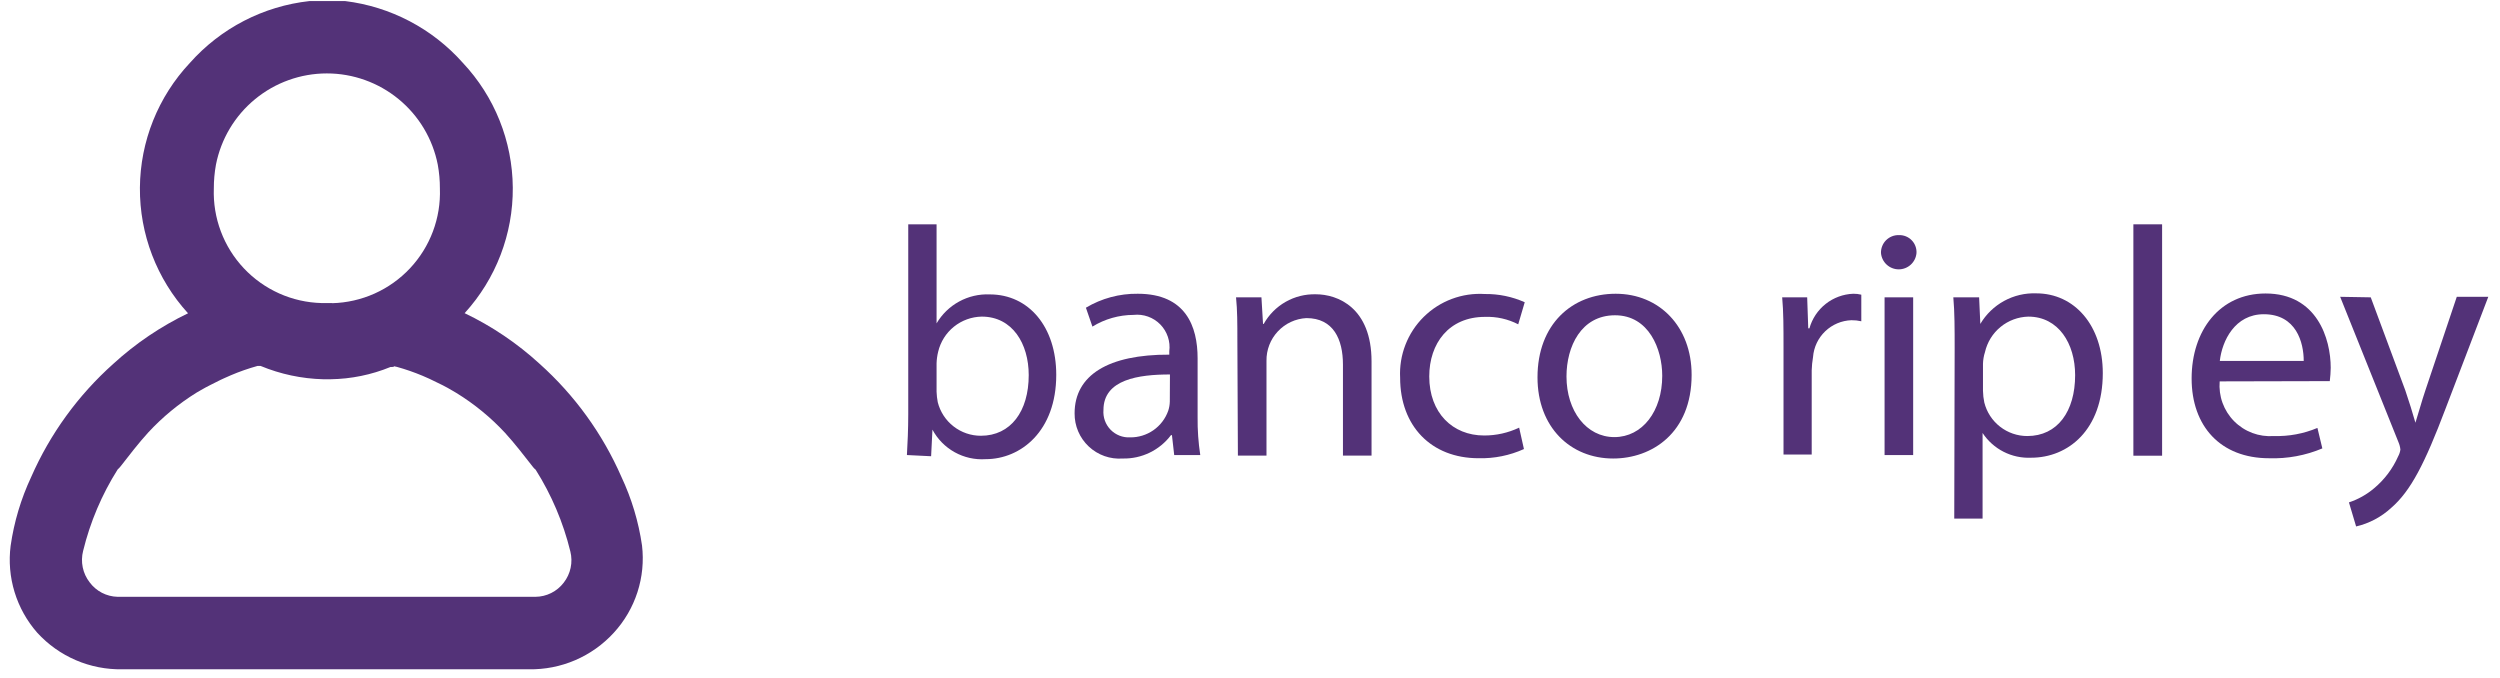 <svg width="188" height="51" viewBox="0 0 188 51" fill="none" xmlns="http://www.w3.org/2000/svg">
<path d="M68.2 34.219C68.25 33.409 68.3 32.219 68.3 31.149V16.869H70.43V24.319C70.836 23.627 71.423 23.058 72.128 22.674C72.832 22.29 73.628 22.105 74.43 22.139C77.37 22.139 79.43 24.589 79.43 28.189C79.43 32.429 76.76 34.529 74.12 34.529C73.31 34.583 72.502 34.402 71.793 34.008C71.084 33.615 70.503 33.025 70.12 32.309V32.309L70.02 34.309L68.2 34.219ZM70.43 29.459C70.439 29.724 70.469 29.988 70.52 30.249C70.703 30.97 71.12 31.609 71.707 32.065C72.294 32.522 73.016 32.77 73.76 32.769C76.01 32.769 77.36 30.929 77.36 28.209C77.36 25.839 76.13 23.809 73.83 23.809C73.068 23.822 72.331 24.088 71.737 24.566C71.143 25.044 70.726 25.707 70.55 26.449C70.479 26.737 70.439 27.032 70.43 27.329V29.459Z" fill="#533278"/>
<path d="M88.3 34.22L88.13 32.72H88.06C87.638 33.281 87.089 33.733 86.457 34.039C85.826 34.345 85.131 34.496 84.43 34.48C83.964 34.515 83.496 34.453 83.056 34.297C82.616 34.141 82.213 33.895 81.873 33.576C81.532 33.256 81.262 32.869 81.079 32.44C80.896 32.01 80.805 31.547 80.81 31.08C80.81 28.21 83.35 26.65 87.93 26.67V26.42C87.978 26.053 87.942 25.68 87.824 25.33C87.706 24.979 87.511 24.66 87.252 24.396C86.992 24.132 86.677 23.93 86.328 23.806C85.98 23.682 85.608 23.639 85.24 23.68C84.149 23.684 83.079 23.988 82.15 24.56L81.66 23.14C82.838 22.436 84.188 22.073 85.56 22.09C89.18 22.09 90.06 24.56 90.06 26.94V31.37C90.049 32.324 90.116 33.277 90.26 34.22H88.3ZM87.98 28.16C85.63 28.16 82.98 28.53 82.98 30.83C82.958 31.101 82.995 31.374 83.087 31.63C83.179 31.885 83.324 32.118 83.513 32.313C83.703 32.508 83.931 32.66 84.184 32.76C84.437 32.859 84.709 32.904 84.98 32.89C85.607 32.899 86.222 32.71 86.737 32.352C87.251 31.993 87.641 31.482 87.85 30.89C87.924 30.667 87.964 30.435 87.97 30.2L87.98 28.16Z" fill="#533278"/>
<path d="M93.05 25.571C93.05 24.341 93.05 23.341 92.95 22.361H94.86L94.98 24.361H95.03C95.418 23.667 95.988 23.092 96.679 22.699C97.37 22.306 98.155 22.11 98.95 22.13C100.59 22.13 103.14 23.131 103.14 27.181V34.261H100.99V27.421C100.99 25.511 100.27 23.921 98.24 23.921C97.422 23.964 96.653 24.323 96.094 24.921C95.534 25.52 95.228 26.311 95.24 27.13V34.261H93.09L93.05 25.571Z" fill="#533278"/>
<path d="M114.6 33.769C113.53 34.252 112.364 34.488 111.19 34.459C107.62 34.459 105.29 32.029 105.29 28.409C105.246 27.564 105.381 26.72 105.687 25.931C105.992 25.142 106.461 24.426 107.063 23.831C107.664 23.236 108.385 22.776 109.177 22.479C109.97 22.182 110.816 22.056 111.66 22.11C112.693 22.096 113.717 22.307 114.66 22.729L114.17 24.389C113.399 23.991 112.538 23.798 111.67 23.829C108.95 23.829 107.48 25.829 107.48 28.309C107.48 31.049 109.24 32.749 111.6 32.749C112.513 32.753 113.415 32.551 114.24 32.159L114.6 33.769Z" fill="#533278"/>
<path d="M127.21 28.189C127.21 32.569 124.21 34.48 121.31 34.48C118.1 34.48 115.62 32.129 115.62 28.379C115.62 24.379 118.22 22.09 121.5 22.09C124.78 22.09 127.21 24.559 127.21 28.189ZM117.8 28.31C117.8 30.91 119.3 32.87 121.4 32.87C123.5 32.87 125 30.93 125 28.26C125 26.26 124 23.709 121.45 23.709C118.9 23.709 117.8 26.06 117.8 28.31V28.31Z" fill="#533278"/>
<path d="M134.12 26.06C134.12 24.66 134.12 23.46 134.02 22.36H135.9L135.98 24.69H136.07C136.273 23.964 136.7 23.322 137.292 22.854C137.883 22.387 138.607 22.12 139.36 22.09C139.566 22.086 139.771 22.11 139.97 22.16V24.16C139.727 24.104 139.479 24.077 139.23 24.08C138.492 24.105 137.789 24.401 137.255 24.913C136.722 25.424 136.396 26.113 136.34 26.85C136.283 27.181 136.25 27.515 136.24 27.85V34.18H134.12V26.06Z" fill="#533278"/>
<path d="M144.12 19.03C144.091 19.365 143.938 19.675 143.691 19.902C143.444 20.129 143.12 20.255 142.785 20.255C142.45 20.255 142.126 20.129 141.879 19.902C141.632 19.675 141.479 19.365 141.45 19.03C141.444 18.852 141.476 18.673 141.542 18.507C141.607 18.341 141.707 18.19 141.833 18.063C141.96 17.937 142.111 17.838 142.277 17.772C142.443 17.706 142.621 17.675 142.8 17.68C142.978 17.675 143.154 17.706 143.319 17.772C143.484 17.838 143.633 17.938 143.757 18.065C143.881 18.192 143.978 18.343 144.04 18.509C144.103 18.676 144.13 18.853 144.12 19.03ZM141.72 34.22V22.361H143.87V34.22H141.72Z" fill="#533278"/>
<path d="M146.99 26.23C146.99 24.71 146.99 23.49 146.89 22.36H148.83L148.92 24.36C149.349 23.633 149.967 23.035 150.708 22.63C151.449 22.225 152.286 22.028 153.13 22.06C156 22.06 158.13 24.48 158.13 28.06C158.13 32.32 155.53 34.42 152.74 34.42C152.023 34.453 151.309 34.299 150.669 33.973C150.029 33.647 149.485 33.16 149.09 32.56V32.56V39H146.96L146.99 26.23ZM149.12 29.39C149.126 29.686 149.159 29.98 149.22 30.27C149.401 30.99 149.816 31.629 150.402 32.085C150.987 32.542 151.708 32.79 152.45 32.79C154.73 32.79 156.05 30.93 156.05 28.21C156.05 25.84 154.8 23.81 152.53 23.81C151.767 23.829 151.032 24.102 150.442 24.585C149.851 25.069 149.439 25.736 149.27 26.48C149.178 26.765 149.128 27.061 149.12 27.36V29.39Z" fill="#533278"/>
<path d="M160.43 16.869H162.59V34.269H160.43V16.869Z" fill="#533278"/>
<path d="M166.92 28.68C166.874 29.228 166.947 29.78 167.134 30.297C167.322 30.814 167.619 31.284 168.006 31.674C168.393 32.065 168.86 32.367 169.376 32.56C169.891 32.753 170.442 32.831 170.99 32.79C172.114 32.824 173.233 32.616 174.27 32.18L174.64 33.72C173.376 34.253 172.011 34.505 170.64 34.46C166.99 34.46 164.81 32.06 164.81 28.46C164.81 24.86 166.92 22.07 170.37 22.07C174.24 22.07 175.27 25.47 175.27 27.66C175.265 27.994 175.241 28.328 175.2 28.66L166.92 28.68ZM173.24 27.14C173.24 25.76 172.68 23.63 170.24 23.63C168.06 23.63 167.1 25.63 166.93 27.14H173.24Z" fill="#533278"/>
<path d="M178.28 22.36L180.88 29.36C181.15 30.15 181.44 31.08 181.64 31.79C181.87 31.08 182.11 30.17 182.4 29.32L184.75 22.32H187.12L183.89 30.77C182.35 34.84 181.29 36.92 179.82 38.19C179.076 38.877 178.166 39.36 177.18 39.59L176.64 37.78C177.332 37.551 177.973 37.191 178.53 36.72C179.31 36.07 179.93 35.249 180.34 34.32C180.427 34.162 180.485 33.989 180.51 33.81C180.491 33.613 180.44 33.421 180.36 33.24L175.98 22.32L178.28 22.36Z" fill="#533278"/>
<path d="M48.28 41.02C48.021 39.233 47.498 37.495 46.73 35.86C45.312 32.619 43.215 29.721 40.58 27.36C38.898 25.819 36.998 24.535 34.94 23.55C37.294 20.972 38.588 17.599 38.562 14.107C38.536 10.616 37.193 7.263 34.8 4.72C32.514 2.147 29.367 0.497 25.95 0.08H25.82H24.82H24.53H24.04H23.28C19.807 0.461 16.6 2.118 14.28 4.73C11.89 7.274 10.547 10.627 10.521 14.118C10.495 17.609 11.788 20.981 14.14 23.56C12.091 24.545 10.197 25.825 8.52 27.36C5.873 29.724 3.765 32.629 2.34 35.88C1.575 37.515 1.056 39.254 0.8 41.04C0.65 42.21 0.751 43.398 1.096 44.525C1.441 45.653 2.022 46.694 2.8 47.58C3.61 48.467 4.6 49.171 5.703 49.645C6.807 50.12 7.999 50.353 9.2 50.33H39.76C40.961 50.353 42.153 50.12 43.257 49.645C44.36 49.171 45.35 48.467 46.16 47.58C46.965 46.703 47.57 45.664 47.936 44.532C48.302 43.4 48.419 42.202 48.28 41.02ZM6.74 43.79C6.484 43.46 6.306 43.076 6.222 42.667C6.137 42.258 6.146 41.835 6.25 41.43C6.779 39.259 7.657 37.189 8.85 35.3C8.927 35.234 8.998 35.16 9.06 35.08C9.72 34.23 10.43 33.31 11.15 32.52C12.223 31.361 13.447 30.352 14.79 29.52L15.12 29.33C15.59 29.05 16.12 28.81 16.58 28.57L16.84 28.45L17.36 28.22C18.01 27.943 18.679 27.709 19.36 27.52H19.6C21.092 28.138 22.685 28.477 24.3 28.52H24.52H24.86C26.404 28.497 27.931 28.185 29.36 27.6C29.51 27.6 29.67 27.6 29.61 27.54L29.85 27.59C30.507 27.773 31.151 27.997 31.78 28.26L32.28 28.48L32.55 28.61C33.04 28.84 33.55 29.09 34.03 29.38L34.32 29.55C35.67 30.38 36.901 31.389 37.98 32.55C38.7 33.34 39.41 34.26 40.09 35.13C40.145 35.2 40.209 35.265 40.28 35.32C41.477 37.216 42.358 39.293 42.89 41.47C42.991 41.874 42.998 42.295 42.911 42.703C42.825 43.11 42.646 43.492 42.39 43.82C42.139 44.148 41.817 44.413 41.448 44.597C41.079 44.781 40.672 44.878 40.26 44.88H8.84C8.43 44.87 8.028 44.767 7.664 44.578C7.3 44.389 6.984 44.119 6.74 43.79ZM24.98 22.79H24.7H24.18C23.081 22.762 21.999 22.516 20.996 22.067C19.992 21.618 19.088 20.974 18.335 20.174C17.582 19.373 16.995 18.432 16.608 17.403C16.221 16.374 16.041 15.279 16.08 14.18C16.078 13.576 16.132 12.974 16.24 12.38C16.62 10.447 17.66 8.707 19.181 7.457C20.702 6.206 22.61 5.521 24.58 5.521C26.549 5.521 28.458 6.206 29.979 7.457C31.5 8.707 32.54 10.447 32.92 12.38C33.028 12.974 33.082 13.576 33.08 14.18C33.12 15.28 32.942 16.376 32.555 17.406C32.169 18.436 31.582 19.378 30.829 20.18C30.075 20.982 29.171 21.626 28.167 22.076C27.163 22.525 26.08 22.772 24.98 22.8V22.79Z" fill="#533278"/>
</svg>
